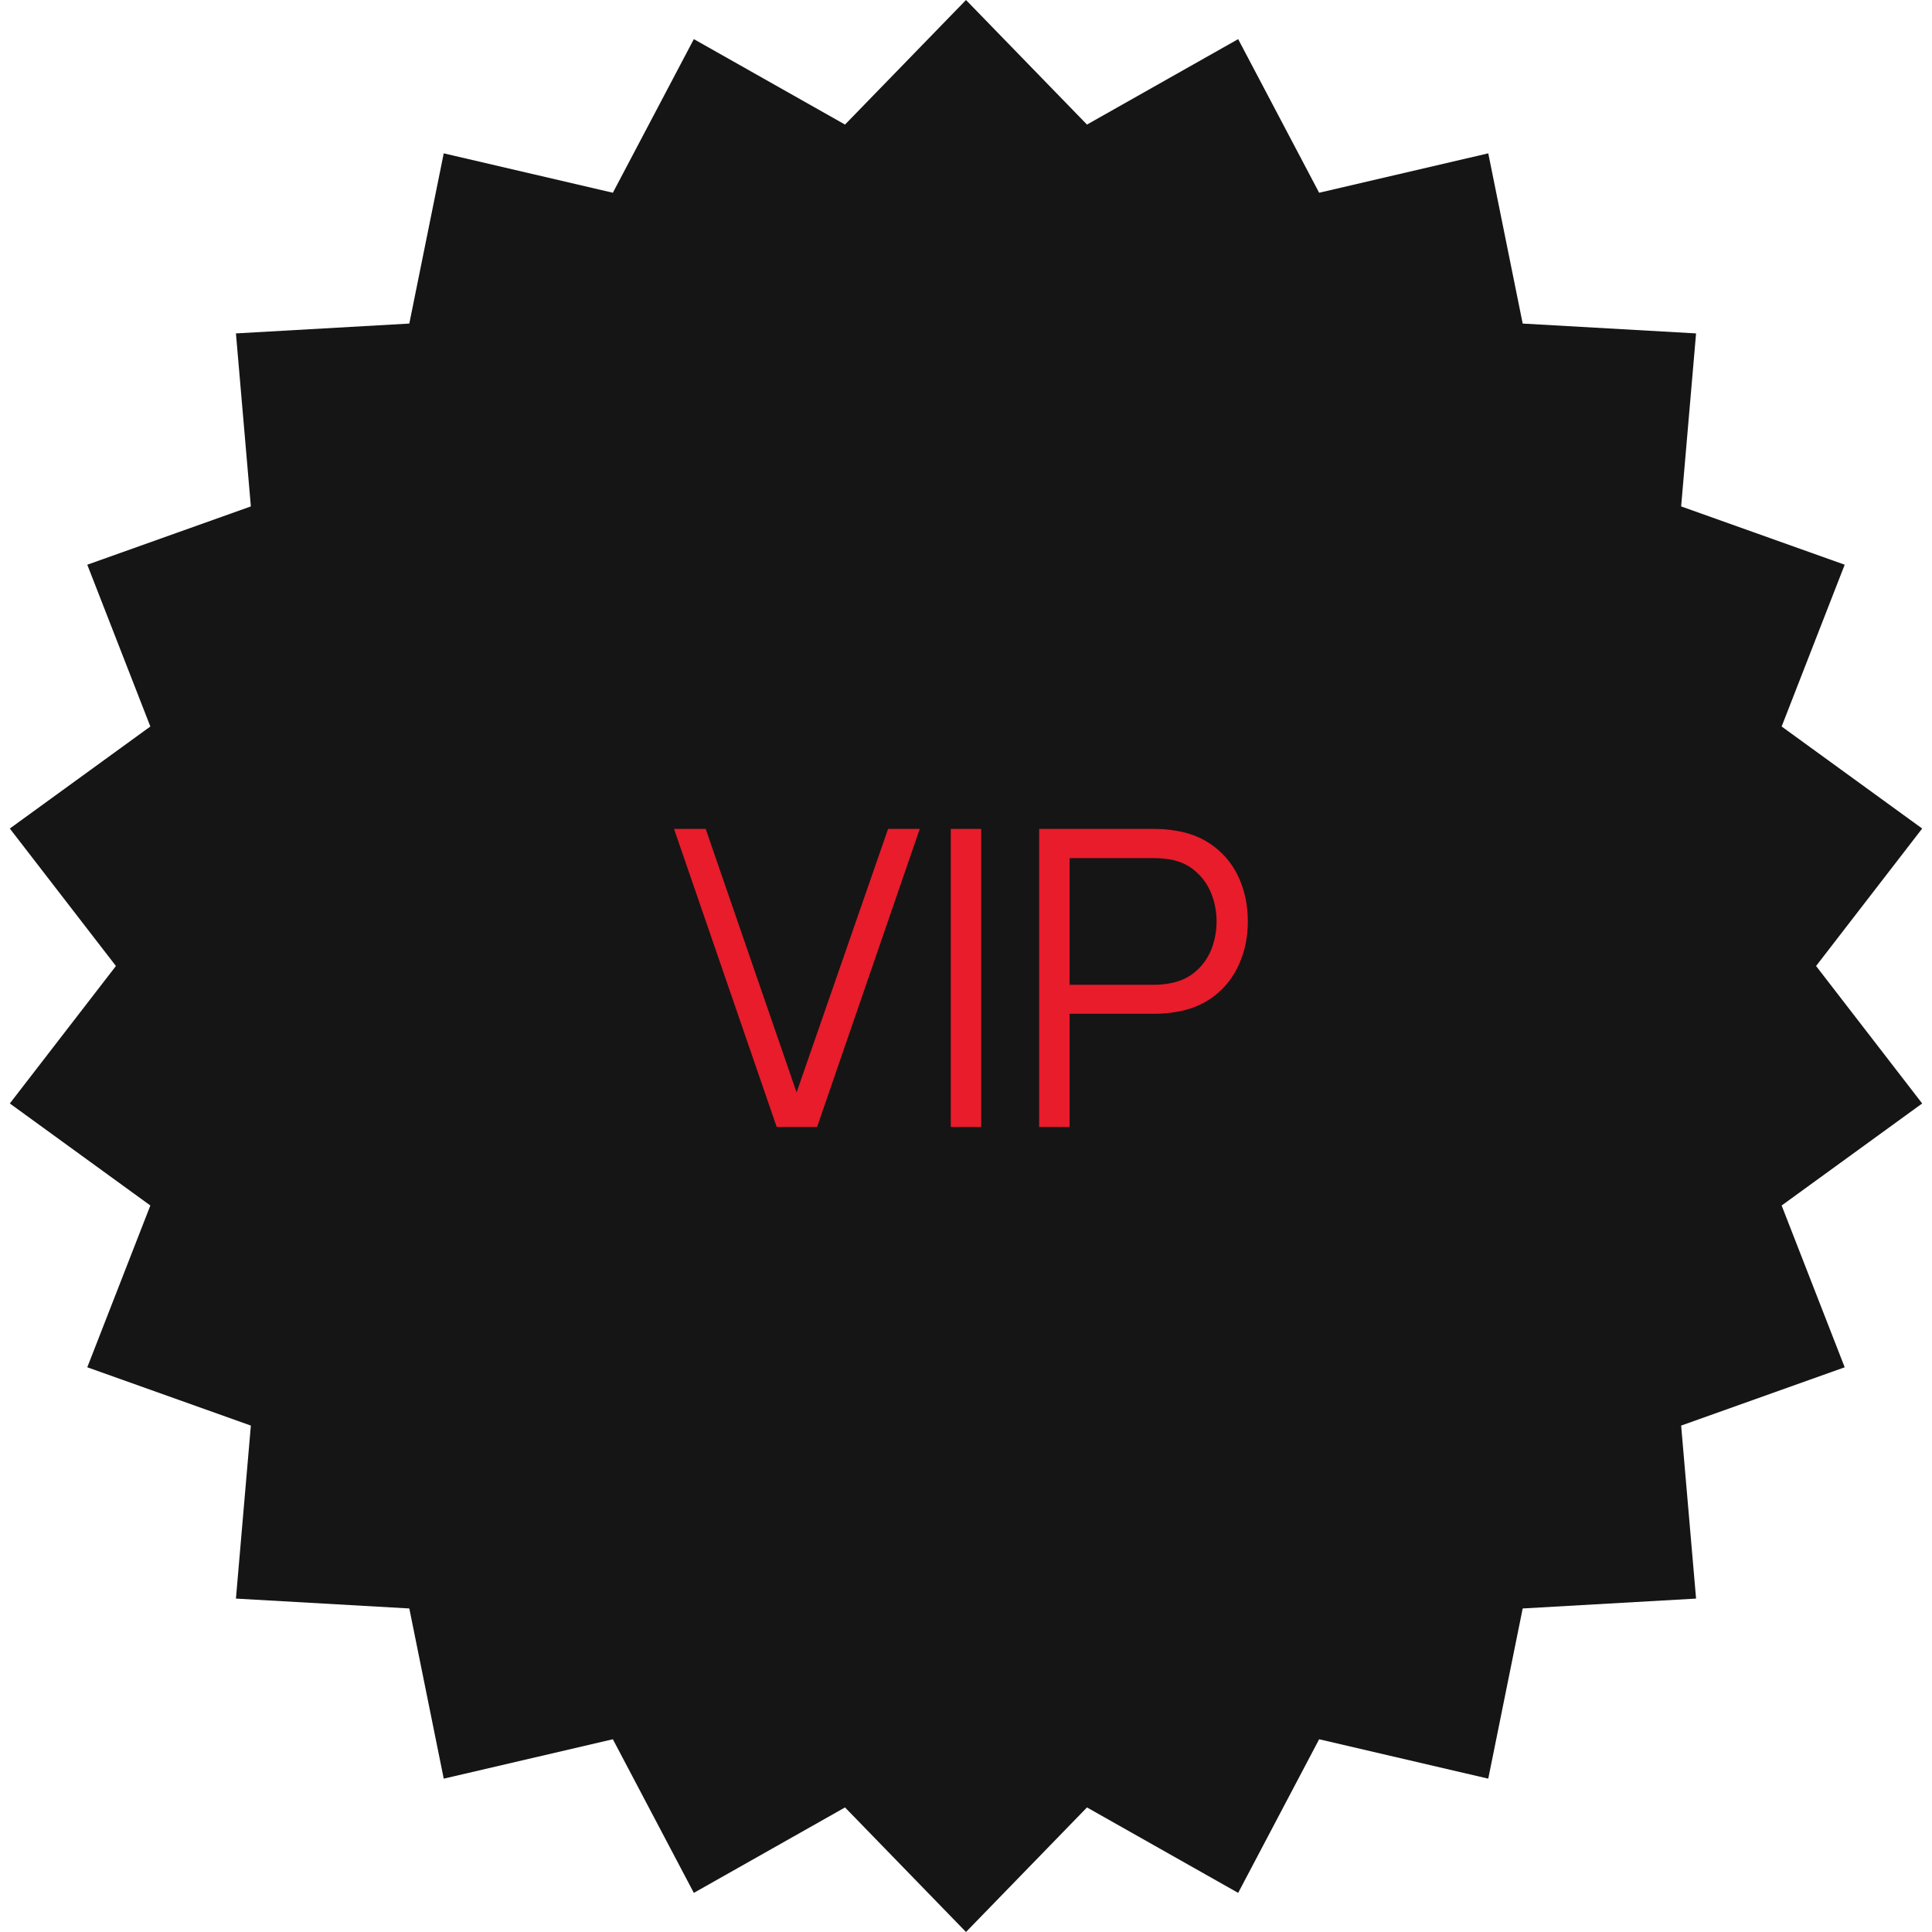 <?xml version="1.0" encoding="UTF-8"?> <svg xmlns="http://www.w3.org/2000/svg" width="84" height="84" viewBox="0 0 84 84" fill="none"> <path d="M42 0L47.26 5.416L53.833 1.701L57.354 8.38L64.707 6.667L66.204 14.068L73.742 14.496L73.093 22.018L80.204 24.553L77.463 31.587L83.573 36.023L78.96 42L83.573 47.977L77.463 52.413L80.204 59.447L73.093 61.982L73.742 69.504L66.204 69.933L64.707 77.333L57.354 75.62L53.833 82.299L47.26 78.584L42 84L36.74 78.584L30.167 82.299L26.646 75.62L19.293 77.333L17.796 69.933L10.258 69.504L10.907 61.982L3.795 59.447L6.537 52.413L0.427 47.977L5.04 42L0.427 36.023L6.537 31.587L3.795 24.553L10.907 22.018L10.258 14.496L17.796 14.068L19.293 6.667L26.646 8.38L30.167 1.701L36.74 5.416L42 0Z" fill="#151515"></path> <path d="M35.525 49H33.77L29.306 36.04H30.683L34.634 47.497L38.612 36.04H39.989L35.525 49ZM42.662 49H41.339V36.04H42.662V49ZM45.181 49V36.04H50.185C50.503 36.04 50.806 36.064 51.094 36.112C51.754 36.214 52.321 36.448 52.795 36.814C53.275 37.18 53.638 37.645 53.884 38.209C54.13 38.767 54.253 39.385 54.253 40.063C54.253 40.741 54.127 41.359 53.875 41.917C53.629 42.475 53.269 42.937 52.795 43.303C52.321 43.669 51.754 43.903 51.094 44.005C50.806 44.053 50.503 44.077 50.185 44.077H46.504V49H45.181ZM50.149 42.817C50.449 42.817 50.716 42.79 50.95 42.736C51.376 42.646 51.733 42.469 52.021 42.205C52.315 41.941 52.534 41.623 52.678 41.251C52.822 40.873 52.894 40.477 52.894 40.063C52.894 39.649 52.822 39.256 52.678 38.884C52.534 38.506 52.315 38.185 52.021 37.921C51.733 37.651 51.376 37.471 50.95 37.381C50.71 37.333 50.443 37.309 50.149 37.309H46.504V42.817H50.149Z" fill="#E81C2B"></path> </svg> 